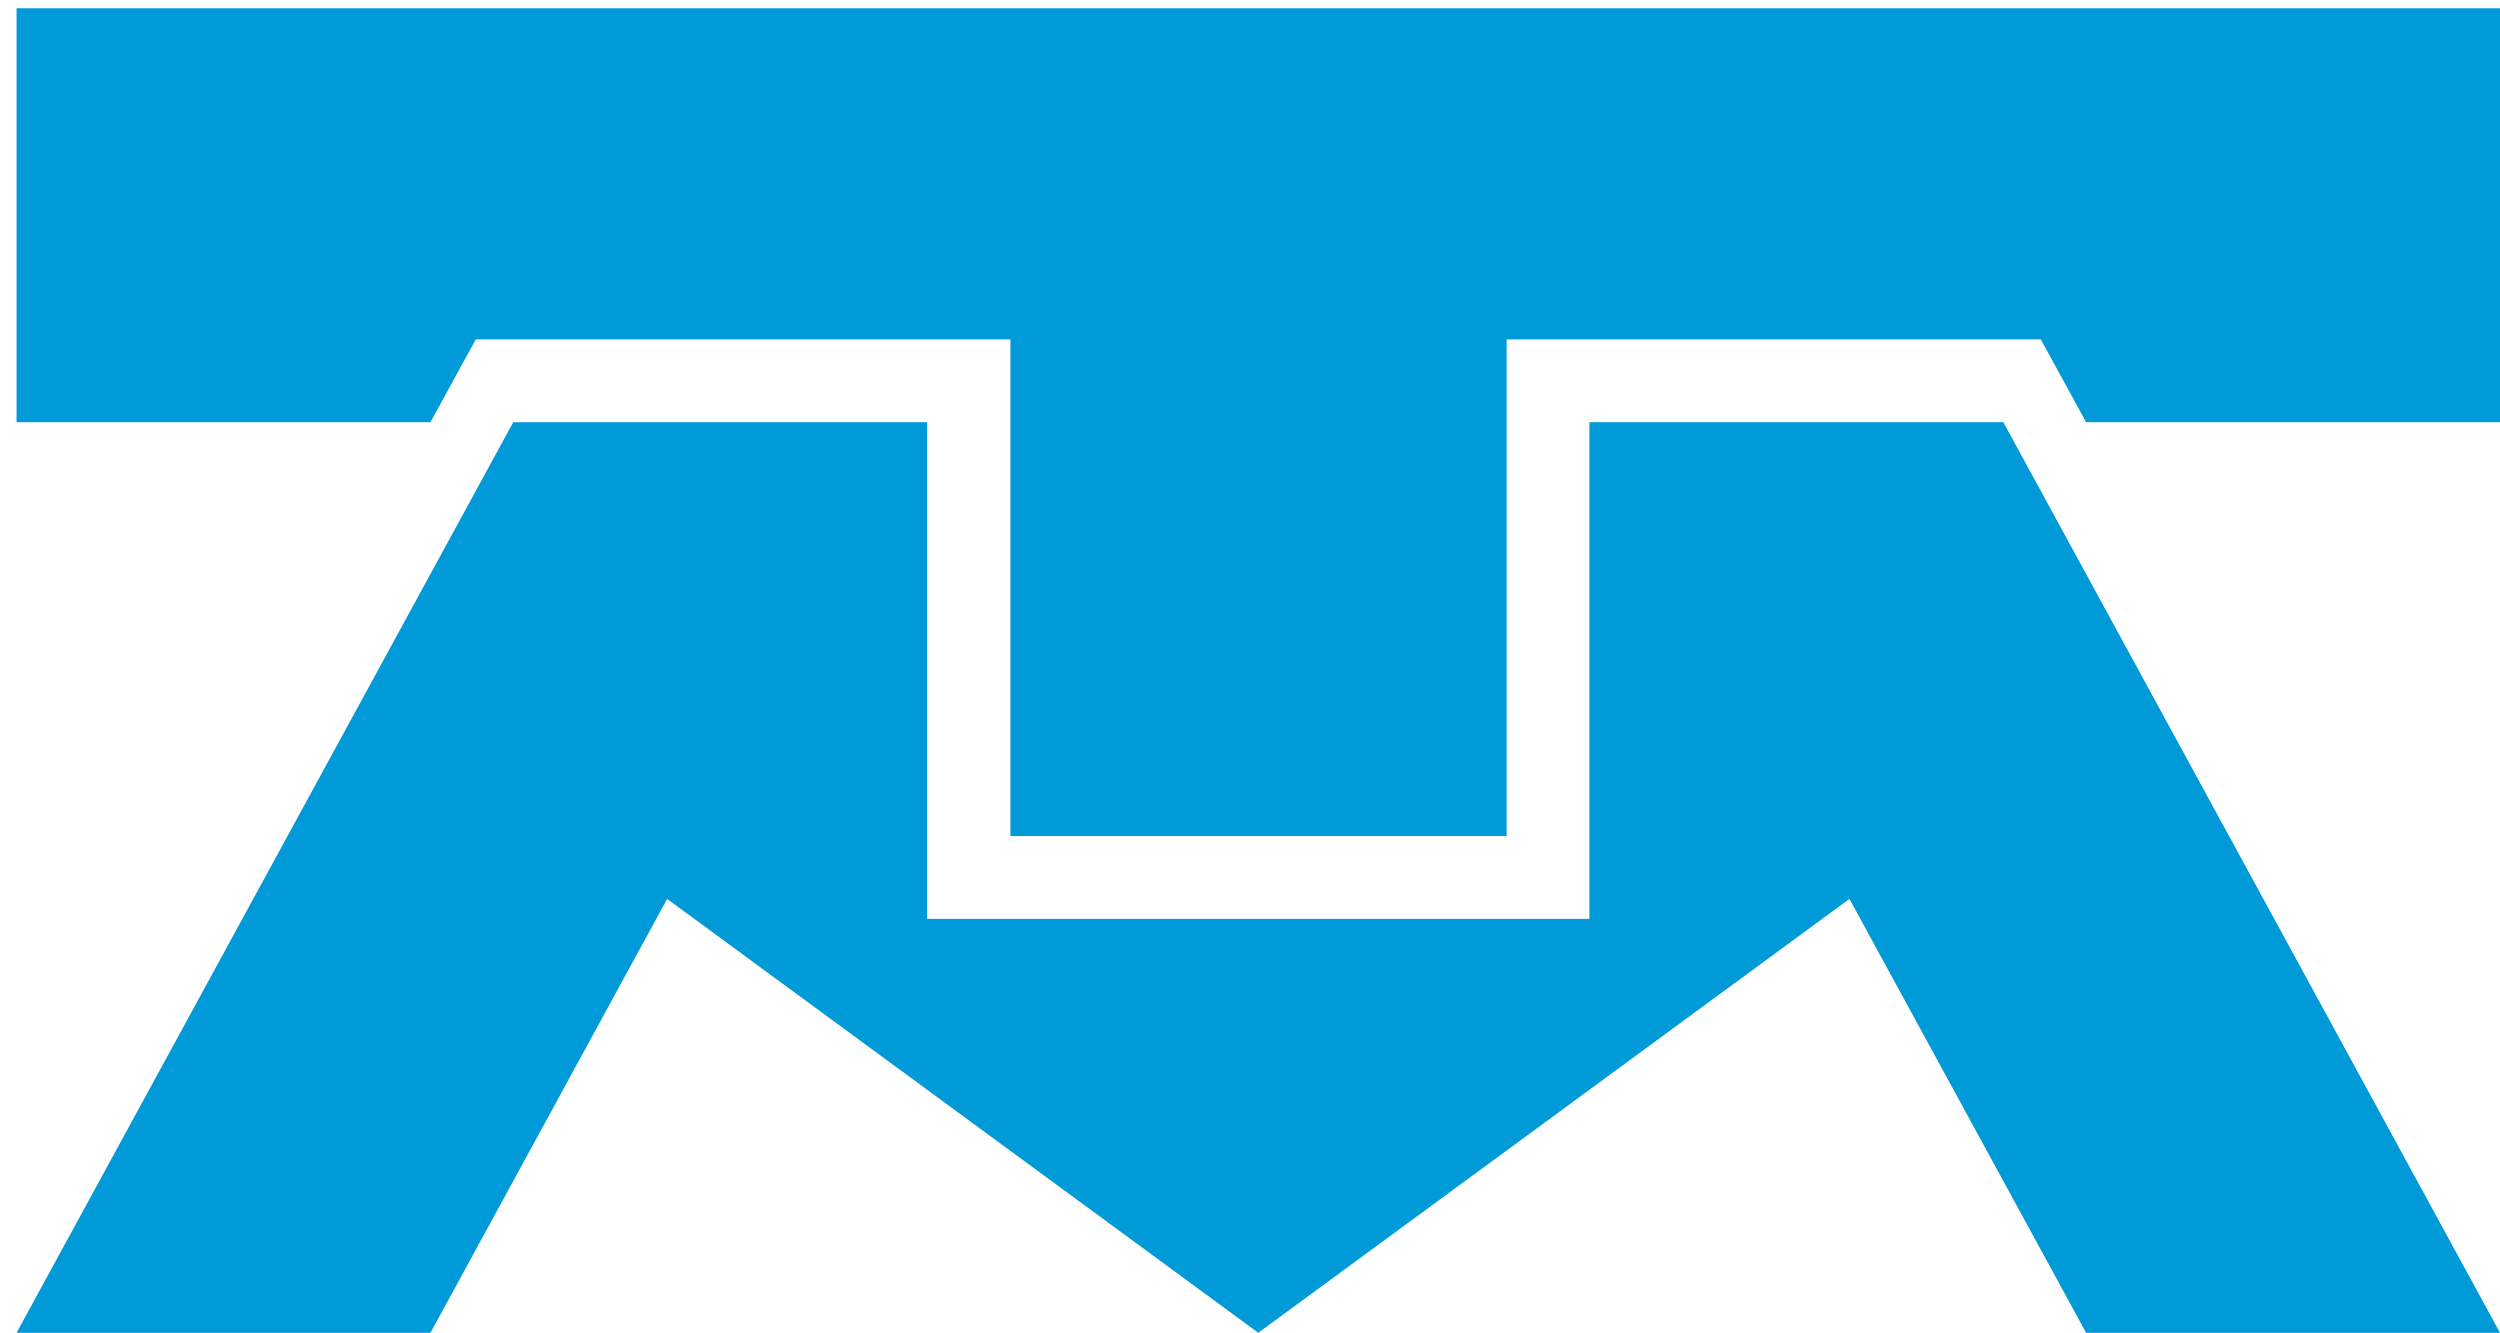 <svg id="Layer_1" data-name="Layer 1" xmlns="http://www.w3.org/2000/svg" width="51.34" height="27.37" viewBox="0 0 51.34 27.37"><defs><style>.cls-1{fill:#009ad9;fill-rule:evenodd;}</style></defs><title>icons_home</title><polygon class="cls-1" points="10.54 8.67 19.04 8.67 19.04 18.87 32.64 18.87 32.64 8.67 41.14 8.67 51.34 27.37 42.84 27.37 37.98 18.46 25.84 27.37 13.7 18.46 8.84 27.37 0.34 27.37 10.54 8.67"/><polygon class="cls-1" points="51.34 8.67 51.34 0.17 0.34 0.17 0.34 8.67 8.84 8.67 9.77 6.97 20.75 6.97 20.75 17.17 30.94 17.17 30.94 6.97 41.91 6.97 42.84 8.67 51.34 8.67"/></svg>